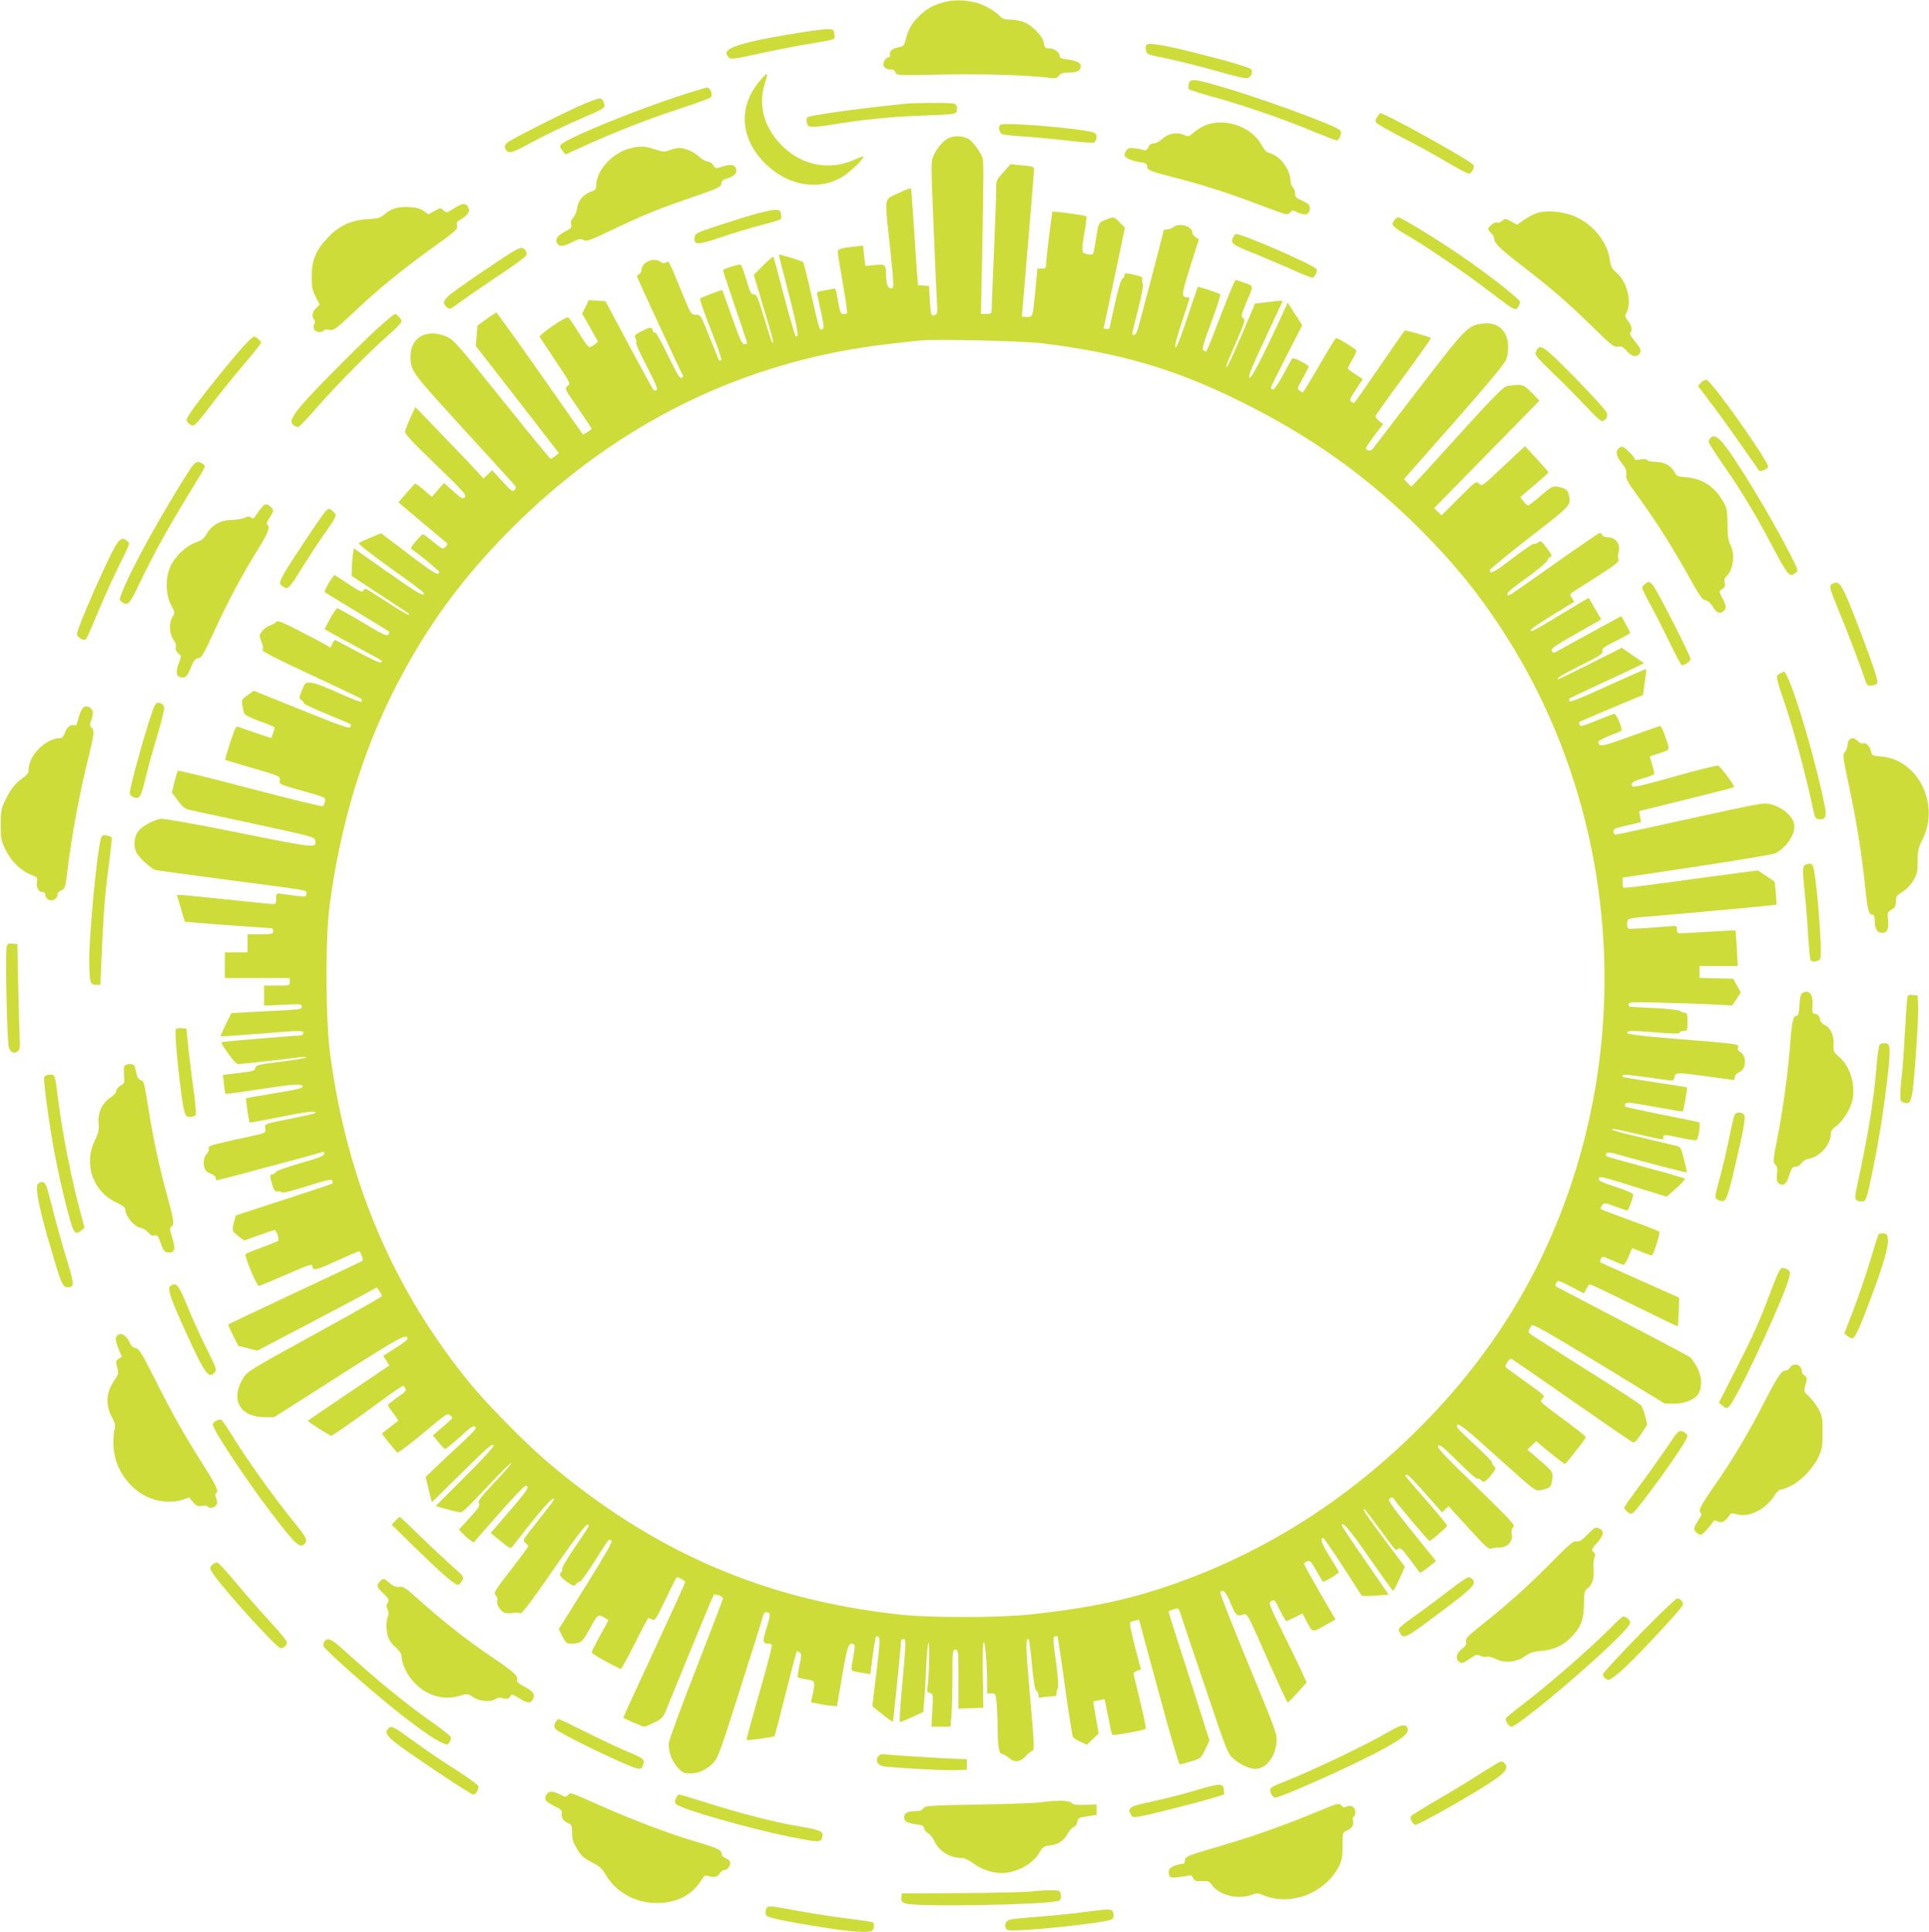 <?xml version="1.0" standalone="no"?>
<!DOCTYPE svg PUBLIC "-//W3C//DTD SVG 20010904//EN"
 "http://www.w3.org/TR/2001/REC-SVG-20010904/DTD/svg10.dtd">
<svg version="1.0" xmlns="http://www.w3.org/2000/svg"
 width="1278pt" height="1280pt" viewBox="0 0 1278 1280"
 preserveAspectRatio="xMidYMid meet">
<g transform="translate(0,1280) scale(0.1,-0.1)"
fill="#cddc39" stroke="none">
<path d="M6252 12785 c-71 -20 -106 -39 -159 -88 -49 -45 -76 -91 -93 -160
-11 -42 -14 -45 -51 -51 -38 -6 -61 -29 -52 -53 3 -7 -3 -13 -11 -13 -9 0 -21
-11 -28 -25 -14 -32 3 -55 42 -55 19 0 29 -6 33 -20 5 -20 11 -20 304 -14 270
6 586 -4 720 -22 34 -5 45 -2 59 15 14 16 30 21 69 21 53 0 75 12 75 42 0 23
-25 35 -88 44 -41 5 -52 10 -52 25 0 23 -37 49 -71 49 -23 0 -28 5 -34 36 -4
24 -22 52 -53 83 -51 50 -101 71 -173 71 -36 1 -50 6 -74 32 -16 17 -58 44
-93 60 -77 37 -188 46 -270 23z"/>
<path d="M5307 12585 c-283 -45 -438 -81 -477 -113 -19 -16 -21 -22 -11 -40
15 -29 27 -28 210 13 86 19 224 46 306 60 213 36 197 30 193 68 -3 29 -6 32
-38 34 -19 1 -102 -9 -183 -22z"/>
<path d="M7598 12504 c-14 -14 -8 -53 10 -62 9 -5 46 -15 82 -21 86 -16 275
-64 427 -107 68 -20 133 -34 144 -32 24 3 42 38 30 57 -9 14 -148 55 -396 117
-184 46 -284 62 -297 48z"/>
<path d="M5031 12261 c-146 -175 -126 -391 52 -557 146 -136 343 -167 494 -78
52 31 143 117 143 136 0 4 -25 -4 -55 -18 -159 -73 -333 -46 -465 73 -134 120
-183 284 -131 436 11 32 16 57 11 57 -4 0 -27 -22 -49 -49z"/>
<path d="M7876 12244 c-4 -15 -3 -31 1 -35 5 -5 74 -27 154 -49 191 -52 456
-143 653 -224 88 -36 164 -66 171 -66 19 0 38 50 24 66 -27 33 -561 227 -833
303 -138 39 -162 40 -170 5z"/>
<path d="M4490 12161 c-282 -93 -674 -252 -756 -306 -29 -19 -30 -26 -6 -55
l18 -23 140 63 c212 95 411 172 620 241 104 34 195 67 202 73 18 17 -1 66 -25
66 -10 -1 -97 -27 -193 -59z"/>
<path d="M3900 12124 c-106 -40 -523 -250 -543 -272 -15 -16 -16 -24 -7 -41
16 -31 42 -26 143 30 107 59 250 128 392 189 124 54 130 58 114 93 -15 33 -17
33 -99 1z"/>
<path d="M6000 12113 c-326 -33 -638 -77 -652 -91 -5 -5 -6 -21 -2 -36 5 -22
11 -26 44 -26 20 0 75 6 121 14 201 34 395 53 619 61 209 8 210 8 210 44 0 21
-6 30 -22 35 -24 6 -256 6 -318 -1z"/>
<path d="M9124 12025 c-13 -20 -14 -28 -4 -40 6 -8 89 -54 183 -103 95 -49
226 -121 292 -161 66 -39 127 -71 136 -71 18 0 41 42 31 57 -18 28 -584 343
-617 343 -2 0 -12 -11 -21 -25z"/>
<path d="M7999 11975 c-25 -8 -63 -30 -84 -48 -38 -33 -40 -34 -73 -20 -47 20
-104 8 -143 -28 -17 -16 -42 -29 -55 -29 -16 0 -28 -8 -36 -25 -8 -17 -17 -24
-27 -20 -8 3 -35 9 -60 12 -36 5 -46 3 -57 -12 -8 -11 -14 -25 -14 -32 0 -18
46 -39 103 -47 37 -6 47 -11 47 -26 0 -27 18 -34 176 -75 195 -50 372 -107
565 -181 92 -35 173 -64 182 -64 8 0 20 7 27 15 11 13 15 13 41 0 44 -23 78
-19 85 9 8 33 -1 45 -52 68 -37 16 -44 23 -44 47 0 16 -7 34 -15 41 -8 7 -15
27 -15 44 0 52 -44 128 -92 159 -23 15 -49 27 -58 27 -8 0 -26 20 -39 45 -64
120 -227 183 -362 140z"/>
<path d="M6627 11973 c-14 -13 -7 -52 11 -61 9 -5 71 -12 137 -16 66 -4 198
-16 293 -27 98 -12 177 -18 182 -13 20 23 21 53 0 64 -49 26 -603 74 -623 53z"/>
<path d="M6283 11884 c-35 -18 -73 -62 -99 -117 -16 -33 -16 -61 0 -438 9
-222 19 -450 22 -506 6 -90 5 -103 -10 -109 -9 -4 -20 -3 -24 0 -4 4 -9 49
-12 99 l-5 92 -36 3 -37 3 -6 72 c-3 40 -13 180 -21 312 -9 132 -17 246 -18
253 -1 9 -28 0 -84 -27 -99 -48 -93 -11 -58 -345 30 -290 30 -286 6 -286 -20
0 -31 34 -31 95 0 62 -5 66 -75 59 l-62 -6 -8 67 -7 68 -59 -7 c-86 -8 -109
-16 -109 -35 0 -9 15 -103 34 -208 18 -106 31 -195 28 -198 -3 -3 -13 -5 -23
-5 -20 0 -24 9 -40 103 -10 63 -13 68 -33 63 -11 -3 -40 -8 -64 -12 -33 -5
-41 -10 -38 -23 2 -9 14 -63 26 -120 19 -86 20 -105 9 -112 -19 -12 -22 -3
-74 231 -26 113 -50 208 -54 213 -10 10 -161 56 -161 49 0 -3 29 -120 66 -260
59 -230 71 -303 44 -276 -4 5 -39 124 -76 264 -36 140 -68 257 -71 259 -2 3
-32 -23 -66 -57 l-63 -63 66 -222 c61 -200 71 -241 55 -225 -3 2 -26 75 -52
161 -42 139 -50 157 -69 157 -18 0 -25 13 -49 96 -16 52 -32 97 -37 100 -10 6
-118 -27 -118 -37 0 -4 36 -113 80 -242 44 -128 80 -237 80 -240 0 -4 -8 -7
-19 -7 -15 0 -30 33 -81 178 -34 97 -63 178 -64 180 -4 3 -140 -48 -148 -56
-4 -4 28 -96 71 -205 44 -110 75 -200 69 -203 -5 -3 -11 -4 -13 -3 -2 2 -30
72 -63 154 -60 149 -60 150 -92 150 -31 0 -32 2 -89 140 -97 234 -88 217 -108
206 -13 -6 -24 -5 -38 5 -44 32 -125 -4 -125 -56 0 -11 -7 -23 -15 -26 -8 -4
-15 -10 -15 -15 0 -8 292 -637 306 -660 2 -4 -3 -9 -11 -13 -12 -4 -33 32 -90
150 -41 86 -79 153 -84 150 -5 -4 -12 3 -16 14 -8 26 -15 25 -76 -5 -44 -23
-48 -28 -39 -45 6 -11 8 -25 5 -30 -4 -6 28 -76 70 -157 54 -103 73 -149 66
-156 -7 -7 -14 -8 -21 -1 -5 5 -79 140 -164 299 l-155 290 -55 3 -56 3 -21
-45 -22 -44 53 -93 52 -93 -22 -18 c-12 -10 -28 -18 -35 -18 -8 0 -40 44 -72
97 -32 53 -63 98 -69 100 -19 6 -196 -116 -188 -130 4 -6 52 -79 106 -160 98
-146 99 -148 78 -165 -20 -17 -19 -18 70 -147 49 -71 89 -132 90 -135 0 -3
-13 -13 -29 -23 l-28 -17 -284 405 c-156 222 -287 404 -290 404 -4 1 -34 -19
-66 -43 l-60 -44 -5 -67 -6 -67 276 -355 275 -355 -24 -19 c-13 -10 -27 -19
-31 -19 -4 0 -149 177 -323 394 -291 363 -320 396 -365 415 -132 57 -240 -2
-240 -131 0 -95 4 -100 343 -472 177 -193 330 -362 341 -374 16 -19 17 -24 5
-38 -12 -15 -20 -9 -81 57 l-67 73 -29 -27 -29 -28 -38 43 c-22 24 -123 130
-226 237 l-187 194 -32 -69 c-17 -37 -33 -78 -36 -90 -4 -17 32 -57 203 -222
186 -180 206 -203 193 -216 -14 -14 -22 -10 -77 39 l-61 55 -41 -46 -40 -46
-52 45 c-29 26 -56 44 -60 42 -4 -3 -30 -32 -58 -64 l-51 -59 157 -133 c87
-73 161 -135 166 -139 4 -3 -1 -14 -12 -24 -18 -16 -21 -15 -79 33 -34 28 -65
51 -70 51 -5 0 -26 -21 -47 -46 -36 -43 -37 -46 -19 -59 62 -43 174 -137 174
-145 0 -29 -38 -7 -202 118 l-183 139 -70 -29 c-38 -16 -73 -32 -78 -37 -5 -5
91 -79 212 -166 122 -86 221 -161 221 -165 0 -26 -36 -5 -241 139 l-224 158
-7 -41 c-3 -23 -7 -64 -7 -92 l-1 -50 182 -120 c100 -65 186 -122 192 -126 6
-4 8 -9 5 -12 -3 -4 -67 34 -143 84 -75 49 -141 90 -145 90 -5 0 -11 -7 -15
-15 -4 -12 -26 -2 -98 46 l-92 60 -16 -21 c-23 -30 -54 -90 -49 -93 2 -2 99
-61 214 -131 116 -71 212 -129 213 -131 2 -2 0 -11 -5 -19 -8 -14 -34 -2 -168
79 -88 52 -165 95 -170 95 -6 0 -28 -31 -48 -69 l-37 -69 42 -24 c24 -14 108
-60 188 -103 169 -91 156 -83 144 -94 -5 -5 -68 23 -154 70 -80 43 -148 79
-151 79 -3 0 -11 -12 -18 -26 l-11 -25 -33 19 c-17 11 -96 52 -175 93 -113 58
-145 70 -152 59 -4 -7 -23 -18 -41 -24 -18 -6 -41 -23 -53 -39 -18 -24 -19
-31 -7 -60 14 -35 16 -45 10 -65 -3 -8 111 -66 321 -163 179 -83 329 -155 334
-159 4 -5 5 -13 2 -18 -4 -6 -65 17 -149 55 -84 39 -159 67 -183 69 -42 3 -42
3 -63 -49 -21 -49 -21 -52 -4 -65 10 -7 17 -17 16 -22 -1 -4 66 -36 150 -70
84 -34 155 -65 159 -68 4 -4 3 -13 -1 -20 -6 -11 -80 15 -323 114 l-316 127
-41 -29 c-39 -28 -41 -31 -35 -69 3 -22 10 -47 14 -55 5 -9 51 -31 104 -50 53
-18 96 -37 96 -40 0 -9 -21 -70 -24 -70 -3 0 -200 67 -218 75 -14 5 -22 -12
-53 -105 -20 -62 -35 -114 -33 -115 2 -1 85 -26 185 -55 181 -53 182 -54 177
-80 -6 -26 -5 -26 150 -70 154 -43 155 -44 149 -69 -3 -14 -9 -29 -12 -33 -4
-4 -220 49 -481 117 -260 69 -477 122 -481 118 -4 -4 -14 -39 -24 -76 l-16
-68 40 -54 c36 -48 46 -55 93 -65 29 -6 224 -48 433 -93 356 -77 380 -83 383
-104 8 -54 15 -55 -503 49 -288 58 -502 96 -520 93 -55 -10 -133 -55 -154 -89
-24 -39 -27 -95 -7 -135 19 -36 99 -109 128 -116 13 -3 228 -32 478 -65 565
-74 520 -66 520 -92 0 -19 -4 -20 -62 -14 -35 4 -80 10 -100 13 -38 6 -38 6
-38 -31 0 -31 -3 -36 -22 -36 -13 0 -149 14 -303 30 -154 16 -292 30 -307 30
l-26 0 26 -87 c14 -49 26 -89 27 -90 0 -2 554 -43 576 -43 5 0 9 -9 9 -20 0
-18 -7 -20 -85 -20 l-85 0 0 -60 0 -60 -75 0 -75 0 0 -85 0 -85 215 0 215 0 0
-25 c0 -25 -1 -25 -85 -25 l-85 0 0 -67 0 -66 125 6 c117 6 125 5 125 -12 0
-17 -12 -19 -122 -25 -68 -4 -173 -9 -234 -12 l-111 -7 -37 -74 c-20 -42 -35
-77 -34 -79 2 -2 112 6 243 16 294 24 305 24 305 5 0 -8 -8 -15 -18 -15 -20 0
-484 -38 -515 -43 -16 -2 -10 -14 33 -74 33 -48 57 -73 70 -73 19 0 328 34
410 46 25 3 41 2 37 -3 -5 -4 -81 -17 -170 -28 -148 -18 -162 -22 -165 -41 -3
-18 -14 -22 -109 -33 l-106 -13 7 -61 c3 -33 8 -62 10 -64 2 -2 98 10 212 28
242 37 299 41 299 20 0 -11 -45 -22 -185 -44 -102 -17 -187 -32 -189 -34 -5
-3 18 -155 24 -161 1 -1 94 16 205 38 175 36 247 43 228 25 -2 -3 -72 -19
-154 -35 -192 -39 -181 -35 -176 -68 4 -28 4 -28 -100 -51 -282 -62 -280 -62
-275 -82 3 -10 -3 -25 -14 -35 -21 -19 -26 -73 -9 -104 5 -10 23 -23 40 -28
16 -6 30 -18 30 -26 0 -9 3 -16 8 -16 4 0 81 20 172 44 91 25 240 65 332 89
92 25 176 48 188 52 17 6 21 3 18 -11 -2 -13 -39 -27 -158 -61 -88 -25 -158
-50 -163 -58 -4 -8 -15 -15 -22 -15 -18 0 -18 -12 -1 -70 11 -38 17 -45 37
-44 13 1 26 -2 29 -7 3 -5 77 14 164 42 126 40 161 48 167 37 4 -7 5 -16 1
-19 -4 -4 -150 -53 -324 -109 l-316 -103 -11 -43 c-15 -60 -15 -59 27 -93 l39
-30 97 34 c53 19 101 35 105 35 13 0 33 -62 24 -71 -5 -4 -53 -24 -108 -44
-55 -20 -103 -40 -108 -44 -10 -10 73 -211 88 -211 6 0 82 32 170 70 155 68
185 78 185 63 1 -35 21 -31 159 32 79 36 146 65 150 65 4 0 12 -14 18 -30 10
-25 9 -32 -5 -39 -9 -5 -210 -100 -447 -211 -236 -111 -431 -203 -433 -205 -2
-2 13 -34 32 -73 l35 -69 63 -16 63 -16 345 181 c190 100 368 194 396 210 l51
28 17 -24 c9 -14 16 -29 16 -34 0 -4 -200 -118 -443 -251 -403 -221 -446 -247
-471 -284 -94 -146 -31 -266 140 -267 l60 0 430 274 c413 263 454 285 454 244
0 -5 -36 -32 -80 -60 l-80 -51 20 -32 20 -32 -270 -182 c-149 -100 -270 -183
-270 -185 0 -6 145 -99 155 -99 6 0 109 71 230 159 265 192 245 180 256 163
14 -23 12 -26 -51 -70 -33 -23 -60 -45 -60 -49 0 -4 16 -28 36 -54 20 -26 34
-48 32 -50 -1 -1 -25 -19 -53 -41 -27 -21 -52 -40 -54 -42 -3 -2 39 -55 100
-127 4 -5 81 52 171 127 155 130 163 136 181 119 21 -19 28 -9 -77 -100 l-38
-33 37 -44 c20 -25 40 -45 45 -45 5 0 49 36 97 79 70 65 90 78 101 68 12 -9
-5 -29 -94 -112 -60 -55 -137 -127 -171 -160 l-63 -60 11 -45 c5 -25 15 -63
20 -84 l11 -39 166 164 c212 209 228 223 242 214 8 -5 -57 -77 -185 -205
l-198 -198 54 -16 c30 -9 70 -19 89 -22 39 -6 13 -29 263 234 49 51 91 91 94
88 3 -3 -46 -60 -110 -127 -96 -103 -113 -125 -104 -140 9 -14 -2 -30 -61 -95
l-71 -78 22 -24 c12 -13 34 -32 48 -43 l27 -19 167 191 c92 104 172 188 178
186 29 -9 24 -18 -184 -258 l-48 -56 65 -53 c66 -54 66 -54 83 -32 188 244
273 340 271 305 -1 -5 -48 -66 -105 -138 -102 -127 -104 -130 -85 -147 11 -9
20 -19 20 -23 0 -4 -52 -74 -116 -157 -108 -140 -115 -151 -100 -167 9 -10 14
-25 11 -34 -10 -24 22 -76 51 -83 13 -4 39 -4 56 0 17 3 36 2 43 -4 9 -8 66
67 221 290 185 266 234 326 234 290 0 -6 -41 -69 -91 -141 -50 -72 -88 -137
-85 -145 3 -7 1 -16 -4 -19 -21 -13 -8 -35 37 -66 42 -29 47 -30 58 -16 7 10
18 17 26 17 8 1 52 62 99 136 46 75 88 138 93 141 5 3 13 1 19 -5 7 -7 -46
-100 -170 -298 l-180 -288 24 -48 c22 -42 28 -48 57 -48 62 0 76 10 116 84 63
113 62 111 99 92 18 -9 32 -19 32 -21 0 -3 -25 -49 -55 -103 -30 -54 -55 -104
-55 -110 0 -9 110 -72 192 -110 4 -2 46 73 93 167 47 94 88 171 91 171 3 0 14
-5 25 -11 18 -9 25 2 89 135 38 81 71 146 74 146 13 0 56 -24 56 -31 0 -5 -92
-208 -205 -451 -113 -243 -205 -444 -205 -447 0 -7 124 -61 139 -61 6 0 35 12
65 27 46 22 58 34 75 72 10 25 85 208 166 406 81 198 150 364 154 368 10 10
61 -9 61 -23 0 -6 -81 -218 -180 -471 -99 -253 -180 -474 -180 -490 0 -61 23
-121 60 -160 33 -35 42 -39 84 -39 55 0 108 25 154 72 28 30 49 86 176 489 80
249 148 466 151 482 7 27 20 33 41 19 8 -5 3 -34 -17 -97 -29 -92 -27 -104 13
-105 9 0 19 -4 22 -9 3 -5 -34 -148 -83 -317 -49 -170 -87 -311 -86 -312 6 -6
179 18 186 25 3 5 37 133 75 286 38 152 71 277 74 277 3 0 11 -4 19 -9 12 -8
12 -19 -2 -82 -8 -40 -14 -77 -11 -81 2 -4 24 -10 48 -13 67 -10 68 -12 53
-88 l-14 -66 51 -10 c28 -6 67 -12 86 -13 l35 -3 35 204 c35 200 42 220 74
208 11 -4 11 -18 0 -79 -7 -40 -13 -78 -13 -85 -1 -13 15 -19 80 -28 l45 -7
16 122 c9 67 19 124 22 128 4 3 12 0 18 -6 9 -9 5 -64 -15 -229 -15 -120 -27
-221 -27 -225 0 -8 132 -110 136 -105 3 3 54 513 54 537 0 5 7 10 15 10 19 0
19 -9 -8 -307 -13 -134 -19 -243 -14 -243 5 0 41 15 81 34 l73 33 6 74 c4 41
10 143 13 227 4 84 11 155 16 158 9 6 2 -255 -8 -304 -4 -18 0 -25 17 -29 21
-6 22 -9 16 -115 l-6 -108 63 0 63 0 7 77 c3 42 6 156 6 255 0 171 1 178 20
178 19 0 20 -7 20 -195 l0 -196 83 3 82 3 -4 218 c-2 137 0 217 6 217 11 0 23
-145 23 -267 l0 -73 29 0 c28 0 28 -1 35 -77 3 -42 6 -115 6 -162 0 -112 9
-161 27 -161 8 0 28 -11 45 -25 41 -35 74 -32 113 9 17 19 38 35 46 37 13 3
10 55 -17 364 -29 327 -31 395 -8 373 3 -4 13 -80 21 -170 11 -113 20 -165 29
-171 8 -4 14 -17 14 -29 0 -16 4 -19 23 -14 12 3 39 6 60 6 32 0 37 3 37 23 0
13 4 27 9 33 5 5 0 76 -13 173 -19 135 -20 164 -9 168 8 3 16 3 19 1 2 -3 25
-151 49 -329 25 -178 49 -330 53 -337 4 -7 26 -22 50 -32 l43 -20 39 38 39 37
-19 105 c-10 58 -17 106 -16 107 0 0 17 4 37 8 l37 7 10 -49 c6 -26 16 -77 23
-113 6 -36 15 -69 19 -74 7 -7 202 28 221 40 3 2 -13 83 -37 181 -24 98 -44
181 -44 186 0 4 11 12 24 17 l25 9 -40 152 c-22 84 -36 155 -32 159 4 4 20 10
34 13 l25 6 130 -479 c75 -278 134 -480 140 -480 7 0 41 9 76 20 63 19 65 21
93 79 l28 60 -82 258 c-45 142 -107 334 -137 427 -30 93 -53 170 -52 171 2 1
17 7 34 13 31 10 32 10 47 -36 8 -26 81 -243 162 -482 138 -410 148 -437 183
-469 45 -41 107 -70 148 -71 70 0 131 74 141 174 6 54 1 66 -186 520 -106 256
-190 470 -186 476 16 25 36 4 68 -72 36 -86 40 -89 92 -74 18 6 33 -24 149
-289 72 -162 133 -295 137 -295 4 0 34 30 67 67 l59 66 -42 91 c-23 50 -74
154 -112 231 -95 193 -100 205 -82 216 22 14 23 13 59 -61 19 -38 38 -70 42
-70 5 0 31 11 58 25 l49 25 32 -61 c36 -67 30 -67 126 -13 l61 34 -104 179
c-57 99 -104 184 -104 189 0 12 29 24 41 17 5 -3 25 -35 45 -70 19 -36 38 -65
41 -65 12 0 103 56 103 63 0 4 -27 51 -61 104 -53 85 -66 123 -42 123 6 0 138
-198 253 -380 3 -5 45 -6 93 -2 l87 7 -155 225 c-85 123 -155 228 -155 232 0
35 50 -23 181 -212 84 -121 156 -220 159 -220 3 0 22 36 42 80 l36 79 -140
187 c-77 102 -137 188 -134 192 3 3 8 3 9 1 2 -2 46 -60 97 -129 115 -155 106
-146 124 -131 12 10 25 -2 77 -71 34 -46 64 -85 65 -87 4 -4 36 17 78 52 l30
24 -162 201 c-140 175 -159 202 -145 213 12 11 17 11 27 -2 52 -69 230 -279
237 -279 9 0 112 89 117 101 2 4 -59 78 -135 164 -76 86 -139 160 -141 166 -2
5 2 9 10 8 7 0 62 -56 122 -125 l109 -124 22 20 22 21 132 -145 c107 -118 136
-144 149 -137 10 5 35 9 56 8 52 -1 91 40 82 88 -5 23 -2 36 10 46 15 12 -11
41 -247 271 -215 208 -262 259 -251 269 10 11 35 -9 132 -106 66 -65 122 -116
126 -112 4 4 16 0 26 -10 17 -15 19 -15 39 3 12 10 30 32 41 47 19 26 19 29 4
46 -9 10 -14 20 -11 23 3 3 -50 57 -118 119 -104 96 -123 116 -112 128 11 12
54 -23 265 -213 241 -217 253 -227 283 -220 68 14 74 20 80 71 7 53 8 51 -111
153 l-53 45 29 28 29 28 92 -76 c51 -41 96 -75 99 -75 7 1 135 164 139 178 1
4 -67 58 -153 121 -149 110 -154 114 -138 132 21 23 29 15 -116 119 -63 45
-119 86 -123 90 -12 10 23 62 37 57 6 -3 187 -127 401 -277 215 -150 397 -275
405 -277 10 -2 29 19 54 57 l39 61 -13 56 c-8 30 -21 63 -29 73 -9 10 -164
111 -346 225 -181 115 -347 219 -367 233 -38 25 -39 27 -10 71 7 10 109 -47
446 -253 l436 -266 62 0 c75 0 142 29 163 71 25 47 19 117 -14 174 -16 28 -35
56 -43 62 -7 6 -204 111 -438 233 -234 122 -433 227 -443 232 -14 7 -15 13 -7
28 10 19 14 18 93 -22 45 -24 85 -44 88 -46 4 -1 12 11 19 28 7 16 18 30 24
30 6 0 139 -63 295 -140 156 -77 285 -139 287 -138 1 2 4 45 6 96 l3 94 -260
116 c-143 64 -262 117 -264 119 -2 1 0 12 5 22 9 19 11 19 74 -9 36 -16 70
-30 76 -30 7 0 22 25 34 55 12 30 23 55 24 55 2 0 31 -11 65 -26 35 -14 64
-24 66 -22 15 20 56 151 49 157 -5 5 -92 39 -194 76 -102 37 -188 70 -193 74
-4 4 -1 15 7 26 13 18 16 17 85 -8 40 -15 76 -27 81 -27 8 0 40 83 40 106 0 8
-49 29 -115 50 -89 29 -115 41 -113 53 5 21 7 20 247 -55 l203 -63 64 57 c35
31 60 59 56 63 -4 4 -117 37 -252 73 -293 80 -270 73 -270 85 0 19 18 20 81 1
148 -42 451 -121 454 -118 2 2 -6 41 -18 86 -20 80 -22 83 -57 92 -19 5 -116
28 -215 51 -169 39 -233 58 -195 59 8 0 82 -16 164 -35 172 -40 166 -40 166
-20 0 19 8 19 120 -5 51 -12 96 -17 100 -13 15 16 28 114 16 118 -6 2 -117 25
-246 50 -129 26 -238 50 -242 53 -4 4 -4 13 1 20 6 11 44 6 192 -21 101 -19
186 -33 188 -31 5 4 32 157 28 160 -1 1 -96 16 -212 33 -115 18 -211 34 -214
36 -2 3 -1 8 3 12 6 6 76 -2 297 -34 33 -5 37 -3 43 21 8 32 9 32 228 3 l167
-23 5 22 c4 13 15 26 27 29 49 16 54 111 7 136 -12 7 -17 17 -13 28 7 25 8 24
-397 57 -258 21 -338 31 -338 41 0 16 24 16 204 2 105 -9 141 -9 144 0 2 6 15
11 28 11 23 0 24 3 24 60 0 51 -3 60 -18 60 -10 0 -23 5 -29 11 -7 7 -76 15
-170 20 -87 4 -161 8 -165 9 -5 0 -8 7 -8 16 0 16 21 16 243 10 133 -3 287 -9
342 -12 l101 -6 29 43 28 44 -25 45 -25 45 -112 3 -111 3 0 39 0 40 127 0 126
0 -6 116 c-4 64 -8 118 -9 119 -2 2 -86 -3 -188 -9 -102 -7 -188 -11 -192 -9
-5 2 -8 15 -8 27 0 21 -3 23 -47 19 -154 -13 -269 -19 -275 -16 -5 2 -8 17 -8
33 0 33 5 36 110 45 361 30 876 78 879 81 2 2 0 37 -4 78 l-7 74 -56 38 -56
37 -281 -37 c-154 -21 -353 -48 -443 -60 -90 -12 -165 -20 -167 -17 -3 2 -5
18 -5 35 l0 31 493 74 c270 41 505 80 520 88 75 38 138 137 123 196 -15 60
-94 120 -173 132 -37 6 -74 -1 -818 -165 -99 -22 -186 -40 -192 -40 -7 0 -13
9 -13 20 0 20 7 23 129 50 l53 13 -6 36 -6 37 312 77 c171 42 314 79 316 82 7
7 -88 136 -105 142 -9 3 -137 -29 -286 -71 -176 -50 -273 -74 -280 -67 -20 20
3 37 72 55 39 10 71 24 71 31 0 6 -7 34 -15 61 -8 27 -15 50 -15 51 0 1 29 11
65 23 74 24 71 15 33 123 -11 31 -24 57 -28 57 -5 0 -95 -31 -201 -70 -191
-69 -208 -72 -209 -34 0 6 33 23 73 39 39 15 75 30 79 34 10 10 -32 111 -47
111 -7 0 -60 -20 -118 -44 -89 -37 -107 -42 -112 -29 -3 9 -4 18 -2 20 3 2 98
43 213 91 l209 87 12 85 c7 46 11 86 9 87 -2 2 -115 -48 -252 -110 -165 -76
-251 -111 -256 -103 -4 6 -4 14 0 18 4 3 99 49 212 101 113 51 222 103 243
114 l39 19 -74 51 -73 51 -207 -104 c-114 -57 -211 -104 -214 -104 -23 0 34
35 156 95 122 61 140 73 136 90 -5 18 9 28 89 68 52 26 95 50 95 54 0 5 -14
31 -30 60 l-29 51 -183 -100 c-101 -55 -202 -110 -225 -124 -39 -22 -43 -23
-52 -7 -8 15 14 31 159 113 l169 96 -41 69 c-22 39 -41 71 -42 73 -2 1 -81
-46 -177 -104 -96 -59 -182 -109 -191 -112 -46 -12 -6 20 127 102 l145 89 -16
25 c-9 14 -12 27 -7 31 5 3 80 51 166 106 116 74 156 104 151 115 -7 17 -7 22
2 65 8 44 -26 85 -72 85 -22 0 -37 6 -40 15 -4 8 -10 15 -14 15 -5 0 -138 -91
-297 -203 -339 -239 -310 -220 -316 -203 -4 9 39 45 125 106 74 53 133 103
139 116 4 13 13 24 19 24 17 0 11 16 -26 64 -32 42 -38 46 -52 33 -10 -8 -22
-12 -29 -10 -7 2 -71 -41 -143 -97 -121 -93 -151 -108 -149 -77 0 7 119 104
264 217 277 215 273 210 259 279 -7 35 -22 46 -74 56 -32 6 -41 1 -112 -59
-42 -36 -80 -66 -85 -65 -4 0 -18 13 -30 28 l-21 27 93 80 c52 43 94 81 94 84
0 3 -35 43 -78 90 l-78 84 -142 -133 c-139 -132 -142 -134 -162 -116 -20 19
-21 17 -134 -95 l-114 -114 -25 23 -25 24 349 356 349 356 -51 53 c-49 48 -56
52 -98 51 -25 -1 -57 -4 -71 -8 -18 -4 -113 -101 -294 -301 -147 -162 -282
-311 -301 -330 l-34 -35 -24 25 -25 25 335 380 c233 265 337 391 344 415 40
142 -25 248 -145 237 -109 -11 -113 -14 -435 -433 -162 -211 -300 -391 -306
-399 -12 -16 -44 -11 -44 6 0 5 25 43 56 84 l57 75 -27 21 c-15 12 -25 27 -23
33 3 7 86 124 186 260 100 136 181 251 181 256 0 6 -153 50 -173 50 -2 0 -77
-108 -167 -240 -90 -132 -166 -240 -169 -240 -3 0 -12 4 -20 9 -12 8 -6 22 32
80 l46 69 -49 32 c-28 18 -50 36 -50 41 0 5 14 31 31 59 17 27 28 54 24 59 -7
12 -119 81 -132 81 -5 0 -55 -81 -112 -180 -57 -99 -107 -180 -110 -180 -4 0
-14 6 -23 13 -15 11 -12 19 23 80 21 38 39 73 39 78 0 5 -23 21 -52 35 -43 22
-54 24 -61 13 -4 -8 -31 -56 -58 -106 -28 -52 -56 -93 -64 -93 -8 0 -15 5 -15
11 0 6 47 101 104 212 l104 202 -49 75 -48 75 -34 -75 c-131 -285 -208 -433
-219 -422 -9 9 16 71 102 254 62 134 115 246 117 251 3 4 -13 5 -34 3 -21 -3
-63 -8 -93 -11 l-55 -6 -89 -210 c-49 -115 -93 -209 -98 -209 -9 0 -8 1 72
188 48 111 51 124 36 135 -15 11 -13 19 17 92 54 128 55 118 -5 140 -29 11
-57 20 -61 20 -7 0 -62 -135 -160 -392 -18 -46 -34 -83 -37 -83 -3 0 -11 4
-18 9 -10 6 2 48 53 185 37 98 63 181 59 186 -11 9 -144 53 -148 49 -2 -2 -34
-96 -71 -207 -45 -136 -71 -200 -77 -194 -7 7 7 61 41 164 28 84 51 156 51
161 0 4 -6 7 -12 7 -43 1 -42 14 17 201 l58 183 -21 14 c-12 8 -22 21 -22 28
0 45 -84 71 -126 39 -10 -8 -29 -15 -41 -15 -13 0 -23 -3 -23 -6 0 -7 -155
-597 -172 -656 -6 -21 -17 -38 -25 -38 -17 0 -18 -7 27 169 22 85 36 159 32
165 -3 6 -5 20 -4 32 3 17 -5 22 -48 32 -65 15 -70 15 -70 -3 0 -7 -6 -18 -14
-22 -9 -5 -29 -70 -50 -167 -20 -88 -36 -161 -36 -163 0 -2 -9 -3 -21 -3 -13
0 -19 5 -16 13 2 6 35 157 72 335 l68 323 -34 35 c-38 39 -40 40 -96 17 -46
-19 -45 -18 -64 -138 -6 -44 -15 -83 -18 -88 -4 -4 -22 -4 -39 -1 -38 8 -39
15 -16 151 9 52 14 97 11 100 -8 7 -218 35 -224 30 -4 -5 -43 -317 -43 -354 0
-18 -6 -23 -28 -23 l-29 0 -12 -127 c-19 -199 -17 -193 -57 -193 -19 0 -34 1
-34 3 0 1 18 214 40 472 22 259 40 482 40 496 0 25 -2 26 -77 33 l-78 8 -47
-53 c-47 -52 -48 -54 -48 -118 0 -36 -7 -223 -15 -416 -8 -192 -15 -362 -15
-377 0 -25 -3 -28 -36 -28 l-35 0 8 388 c4 213 8 446 8 517 0 130 0 131 -33
180 -17 28 -44 58 -58 69 -36 26 -101 31 -141 10z m617 -1358 c518 -64 874
-167 1307 -380 472 -232 849 -500 1204 -855 211 -212 361 -393 516 -626 820
-1229 931 -2845 289 -4189 -190 -398 -453 -771 -780 -1104 -473 -482 -1018
-836 -1626 -1055 -307 -111 -575 -169 -980 -213 -214 -23 -668 -24 -878 0
-896 98 -1635 421 -2332 1016 -139 119 -385 368 -498 505 -512 622 -820 1341
-934 2185 -31 225 -33 767 -5 985 70 532 212 1008 431 1440 207 407 446 735
776 1065 635 635 1392 1035 2242 1184 121 21 250 38 463 60 103 10 677 -3 805
-18z"/>
<path d="M4170 11816 c-115 -31 -219 -146 -220 -243 0 -27 -5 -33 -33 -42 -50
-17 -88 -61 -94 -111 -3 -24 -15 -52 -25 -62 -14 -14 -18 -27 -14 -44 5 -20 0
-27 -31 -43 -57 -28 -77 -55 -63 -80 14 -28 40 -26 102 5 43 22 54 24 74 14
20 -11 40 -4 181 63 229 109 303 139 577 233 139 48 156 57 156 84 0 11 13 21
39 28 44 14 64 33 59 58 -6 32 -33 39 -87 22 -50 -16 -50 -16 -66 8 -8 13 -25
24 -37 24 -11 0 -38 15 -59 34 -36 33 -92 56 -134 56 -11 -1 -38 -7 -59 -15
-36 -13 -46 -12 -98 6 -65 22 -103 23 -168 5z"/>
<path d="M3007 11419 c-47 -31 -48 -31 -68 -13 -20 18 -22 18 -61 -4 l-40 -22
-31 22 c-22 16 -50 24 -93 26 -73 5 -124 -10 -167 -48 -28 -24 -42 -28 -114
-32 -106 -6 -188 -44 -262 -123 -78 -82 -106 -150 -106 -255 0 -73 4 -93 27
-137 l26 -51 -24 -23 c-25 -24 -31 -58 -13 -76 7 -7 8 -17 1 -30 -14 -26 3
-53 33 -53 13 0 27 5 30 11 4 6 19 7 35 4 32 -7 39 -2 213 162 118 111 289
249 452 367 189 136 187 135 182 163 -3 18 2 27 22 37 14 8 35 23 45 35 16 18
17 25 8 46 -15 33 -37 31 -95 -6z"/>
<path d="M4980 11375 c-63 -18 -173 -53 -245 -77 -119 -39 -130 -45 -133 -69
-6 -53 15 -54 165 -4 76 26 196 62 267 81 71 18 133 37 138 42 5 5 6 21 2 36
-5 22 -11 26 -43 26 -20 -1 -88 -16 -151 -35z"/>
<path d="M10175 11386 c-21 -8 -58 -29 -82 -45 l-42 -30 -40 22 c-38 21 -40
21 -59 4 -10 -10 -26 -15 -35 -11 -15 5 -57 -27 -57 -44 0 -5 9 -17 20 -27 11
-10 20 -28 20 -40 0 -26 44 -69 190 -181 193 -149 289 -232 448 -387 139 -136
155 -149 181 -144 23 5 33 0 59 -29 31 -35 59 -43 80 -22 20 20 14 40 -28 89
-23 27 -36 50 -30 54 17 11 11 49 -14 79 -21 27 -22 32 -10 55 38 72 3 207
-69 267 -28 24 -35 39 -41 79 -15 117 -105 232 -223 287 -81 38 -201 48 -268
24z"/>
<path d="M9236 11338 c-14 -20 -14 -24 1 -40 9 -10 44 -33 77 -52 109 -61 388
-250 534 -362 191 -145 189 -144 208 -120 8 11 14 27 14 36 0 18 -217 188
-403 314 -154 106 -384 246 -403 246 -7 0 -20 -10 -28 -22z"/>
<path d="M8168 11225 c-16 -36 -2 -47 120 -96 59 -23 171 -71 249 -105 77 -35
148 -64 155 -64 17 0 39 42 30 57 -18 28 -489 233 -534 233 -5 0 -13 -11 -20
-25z"/>
<path d="M3405 11137 c-74 -43 -400 -265 -432 -296 -38 -35 -41 -51 -13 -76
19 -17 22 -16 97 40 43 31 156 109 251 172 96 64 176 122 179 131 7 18 -9 46
-28 50 -8 1 -32 -8 -54 -21z"/>
<path d="M2541 10660 c-99 -85 -454 -440 -534 -534 -76 -89 -90 -122 -62 -143
11 -7 24 -13 30 -13 6 0 64 60 127 133 136 155 364 385 478 483 44 38 80 76
80 85 0 15 -30 49 -43 49 -4 0 -38 -27 -76 -60z"/>
<path d="M1619 10512 c-77 -83 -296 -355 -347 -431 -41 -60 -42 -65 -26 -82 9
-11 25 -19 34 -19 10 0 56 52 112 128 53 70 150 191 217 270 67 78 121 146
121 151 0 11 -34 41 -47 41 -6 0 -35 -26 -64 -58z"/>
<path d="M10178 10474 c-12 -25 -8 -31 113 -148 69 -66 166 -165 216 -218 50
-54 97 -98 105 -98 24 0 41 27 34 54 -3 13 -97 117 -208 230 -214 218 -236
233 -260 180z"/>
<path d="M11271 10266 l-22 -23 94 -124 c52 -68 142 -194 201 -279 59 -85 109
-157 111 -159 9 -8 53 10 59 25 10 27 -366 561 -407 577 -8 3 -25 -5 -36 -17z"/>
<path d="M11332 9898 c-7 -7 -12 -18 -12 -26 0 -7 42 -73 92 -145 106 -150
215 -328 308 -505 127 -240 134 -249 175 -218 20 15 19 17 -32 118 -132 261
-378 665 -456 751 -36 39 -55 45 -75 25z"/>
<path d="M10722 9828 c-20 -20 -13 -51 22 -96 28 -34 34 -49 30 -75 -5 -28 7
-49 96 -171 110 -153 211 -312 329 -524 63 -113 81 -138 101 -140 17 -2 32
-16 48 -42 24 -43 50 -51 76 -25 16 17 13 34 -20 96 -15 30 -15 32 6 46 17 12
21 22 16 43 -3 19 0 33 10 41 47 39 62 146 28 209 -14 27 -18 58 -19 135 0 84
-4 107 -23 142 -55 104 -140 162 -250 171 -57 4 -64 7 -78 34 -22 42 -70 68
-126 68 -26 0 -50 5 -54 11 -4 7 -21 9 -45 5 -22 -3 -39 -3 -39 2 0 15 -67 82
-82 82 -8 0 -19 -5 -26 -12z"/>
<path d="M1254 9683 c-180 -281 -383 -647 -445 -806 -19 -49 -20 -52 -3 -64
41 -30 52 -18 118 121 100 210 204 396 392 700 46 75 48 79 29 92 -34 25 -53
16 -91 -43z"/>
<path d="M1734 9438 c-11 -13 -28 -36 -38 -51 -14 -23 -20 -26 -32 -16 -11 9
-20 9 -42 -1 -15 -8 -54 -14 -88 -15 -73 -1 -131 -33 -165 -93 -17 -30 -34
-43 -72 -56 -65 -23 -139 -93 -168 -159 -34 -77 -33 -183 4 -255 26 -50 27
-53 10 -78 -25 -39 -22 -113 6 -152 14 -20 20 -39 16 -51 -4 -13 2 -26 16 -39
21 -20 21 -22 4 -65 -23 -60 -17 -91 16 -95 31 -4 41 8 67 73 13 34 26 51 40
53 29 5 32 9 120 198 88 191 182 366 284 529 65 104 80 146 58 160 -6 4 0 21
15 43 30 44 31 54 7 75 -25 22 -35 21 -58 -5z"/>
<path d="M2153 9408 c-11 -13 -65 -90 -120 -173 -132 -199 -160 -245 -172
-277 -9 -25 -7 -30 14 -44 33 -22 38 -17 126 124 40 64 102 160 139 212 94
134 95 135 68 160 -27 25 -30 25 -55 -2z"/>
<path d="M762 9178 c-65 -114 -252 -543 -252 -578 0 -23 45 -49 60 -34 5 5 39
81 75 169 37 88 94 216 128 285 93 189 89 177 71 194 -28 29 -51 19 -82 -36z"/>
<path d="M10902 8934 c-12 -8 -22 -22 -22 -29 0 -8 26 -61 57 -117 31 -57 87
-167 125 -245 37 -78 73 -145 78 -148 14 -9 60 21 60 39 0 23 -228 469 -252
493 -22 21 -25 22 -46 7z"/>
<path d="M12130 8925 c-10 -12 -1 -43 53 -173 60 -145 154 -393 172 -452 4
-14 11 -30 16 -36 12 -14 59 -6 66 12 6 17 -21 99 -113 343 -101 265 -129 321
-158 321 -13 0 -29 -7 -36 -15z"/>
<path d="M11792 8337 c-30 -14 -29 -18 42 -227 50 -146 140 -486 178 -670 12
-58 16 -65 39 -68 42 -5 52 18 39 85 -68 343 -240 905 -273 892 -1 0 -13 -5
-25 -12z"/>
<path d="M1026 8127 c-26 -41 -166 -531 -166 -582 0 -9 11 -21 25 -27 38 -17
50 1 79 127 15 61 49 186 77 278 28 93 49 178 47 189 -2 12 -13 25 -25 29 -18
7 -26 4 -37 -14z"/>
<path d="M534 8084 c-8 -19 -17 -49 -21 -65 -4 -21 -10 -28 -20 -25 -24 9 -51
-12 -63 -49 -7 -22 -18 -35 -29 -35 -96 0 -211 -113 -211 -208 0 -23 -9 -35
-40 -57 -49 -34 -83 -78 -118 -153 -24 -50 -27 -69 -27 -157 0 -93 2 -105 33
-167 38 -77 101 -138 168 -164 41 -16 44 -19 39 -45 -8 -35 10 -69 35 -69 13
0 20 -7 20 -20 0 -10 9 -24 20 -30 26 -14 60 3 60 31 0 11 10 23 24 29 27 10
31 22 46 155 25 210 78 496 136 727 38 152 41 180 20 198 -10 8 -12 19 -7 33
20 53 21 76 5 91 -27 27 -54 20 -70 -20z"/>
<path d="M12252 7898 c-7 -7 -12 -23 -12 -37 0 -13 -8 -33 -17 -43 -16 -18
-14 -30 25 -216 52 -244 86 -458 108 -667 17 -165 24 -195 49 -195 10 0 15
-11 15 -34 0 -59 15 -86 50 -86 35 0 45 26 38 94 -5 38 -2 44 23 59 24 13 29
23 29 54 1 34 5 41 44 64 27 17 55 46 72 75 25 43 29 59 29 129 0 70 4 88 33
146 116 232 -32 527 -274 547 -58 4 -62 6 -68 32 -6 35 -34 63 -54 55 -8 -3
-23 3 -34 15 -21 23 -39 25 -56 8z"/>
<path d="M672 7253 c-25 -46 -83 -647 -81 -828 2 -131 7 -150 44 -150 l30 0
12 270 c11 248 21 360 55 612 6 51 10 94 7 97 -2 2 -16 7 -31 11 -20 5 -29 2
-36 -12z"/>
<path d="M11968 7073 c-26 -7 -28 -24 -13 -170 8 -76 19 -209 24 -295 5 -87
13 -162 16 -168 10 -17 54 -11 64 8 18 34 -27 590 -50 618 -6 8 -14 13 -18 13
-3 -1 -13 -3 -23 -6z"/>
<path d="M44 6524 c-10 -40 3 -635 15 -666 12 -32 34 -41 57 -24 14 11 17 25
15 67 -2 30 -6 187 -10 349 l-6 295 -32 3 c-28 3 -33 0 -39 -24z"/>
<path d="M11940 6220 c-10 -6 -16 -32 -18 -79 -3 -51 -8 -71 -18 -71 -24 0
-32 -33 -44 -190 -13 -181 -50 -449 -85 -623 -29 -142 -30 -160 -11 -177 11
-8 13 -24 9 -59 -4 -35 -1 -50 10 -60 30 -24 51 -9 71 52 15 48 22 57 42 57
14 0 30 10 39 24 10 14 29 26 51 29 70 12 144 96 144 164 0 20 9 34 30 48 42
28 97 111 111 168 26 106 -13 234 -90 298 -32 26 -35 32 -33 81 3 60 -22 111
-62 129 -14 7 -26 23 -30 39 -3 20 -12 29 -28 32 -21 3 -23 7 -20 59 5 73 -24
107 -68 79z"/>
<path d="M12636 6188 c-2 -13 -9 -117 -16 -233 -6 -115 -15 -241 -20 -280 -5
-38 -9 -94 -10 -122 0 -48 2 -53 26 -59 34 -9 43 2 54 68 14 90 42 497 38 573
l-3 70 -32 3 c-27 3 -33 -1 -37 -20z"/>
<path d="M1164 5976 c-10 -27 35 -458 57 -538 9 -33 14 -38 40 -38 18 0 32 6
36 16 3 9 -2 71 -11 138 -10 66 -25 191 -35 276 l-16 155 -33 3 c-22 2 -34 -2
-38 -12z"/>
<path d="M12453 5878 c-6 -7 -16 -80 -22 -161 -18 -216 -56 -448 -133 -800
-14 -64 -7 -77 39 -77 27 0 30 10 77 240 54 261 112 689 104 770 -2 29 -7 36
-29 38 -14 2 -30 -3 -36 -10z"/>
<path d="M823 5735 c-3 -9 -3 -37 -1 -64 4 -44 3 -49 -24 -64 -15 -9 -28 -25
-28 -35 0 -11 -16 -29 -37 -43 -55 -35 -86 -100 -80 -169 4 -46 0 -65 -25
-117 -76 -156 -12 -339 143 -410 41 -19 59 -33 59 -46 0 -44 57 -113 103 -123
17 -3 40 -18 50 -31 14 -17 26 -23 41 -19 19 5 24 -2 41 -52 17 -48 24 -57 46
-60 46 -5 54 19 31 95 -18 58 -19 69 -7 76 22 12 19 32 -30 215 -55 205 -86
348 -120 557 -31 192 -31 192 -55 200 -11 3 -21 19 -25 38 -13 63 -15 67 -46
67 -17 0 -32 -6 -36 -15z"/>
<path d="M293 5663 c-8 -21 38 -351 76 -543 39 -197 100 -440 117 -467 17 -28
25 -28 53 -5 l21 17 -29 110 c-59 217 -118 519 -146 739 -21 170 -20 166 -56
166 -18 0 -32 -6 -36 -17z"/>
<path d="M11490 5408 c-5 -13 -21 -81 -35 -153 -14 -71 -42 -188 -61 -259 -34
-125 -35 -130 -18 -143 11 -8 28 -12 39 -11 24 4 37 45 93 288 52 222 60 279
41 291 -24 15 -49 10 -59 -13z"/>
<path d="M250 4955 c-17 -20 6 -144 64 -348 87 -301 99 -332 127 -335 54 -6
54 14 -2 194 -29 93 -70 243 -93 334 -36 144 -44 165 -62 168 -11 2 -27 -4
-34 -13z"/>
<path d="M12446 4621 c-4 -5 -29 -84 -56 -175 -27 -90 -77 -236 -110 -323
l-61 -158 22 -18 c12 -10 27 -16 33 -14 17 5 50 76 119 262 82 216 119 344
115 392 -3 33 -7 38 -30 41 -14 2 -29 -1 -32 -7z"/>
<path d="M11792 4387 c-6 -7 -33 -71 -60 -142 -80 -212 -110 -279 -230 -515
l-114 -224 22 -18 c29 -24 35 -23 58 10 80 116 369 746 387 845 6 29 3 37 -13
46 -27 14 -37 14 -50 -2z"/>
<path d="M1131 4281 c-23 -15 -8 -65 68 -236 157 -349 181 -385 223 -338 16
17 12 27 -53 158 -39 77 -96 203 -127 280 -59 143 -73 161 -111 136z"/>
<path d="M771 3943 c-7 -14 -4 -34 13 -76 l23 -56 -21 -14 c-19 -13 -20 -18
-10 -56 11 -40 10 -45 -22 -92 -53 -80 -56 -160 -9 -246 20 -37 22 -48 13 -80
-6 -21 -8 -70 -6 -109 12 -190 165 -351 342 -362 48 -3 85 1 115 11 l44 16 25
-31 c22 -25 31 -29 59 -25 18 3 35 1 38 -4 9 -14 41 -11 56 7 10 12 10 22 2
45 -7 17 -7 31 -2 35 20 12 5 46 -80 181 -135 214 -205 337 -321 568 -92 182
-109 210 -131 213 -18 2 -30 14 -44 45 -23 48 -66 63 -84 30z"/>
<path d="M11860 3740 c-6 -11 -19 -20 -30 -20 -27 0 -56 -43 -149 -225 -104
-202 -207 -373 -327 -545 -90 -129 -106 -162 -84 -175 6 -4 -3 -25 -21 -52
-33 -48 -32 -65 5 -87 14 -9 23 -4 50 25 18 19 38 44 43 53 8 15 14 16 32 7
25 -14 51 -3 74 33 15 22 19 23 52 14 80 -25 192 30 251 123 13 22 31 39 40
39 8 0 39 11 68 25 67 32 149 117 184 192 23 51 27 70 27 163 0 98 -2 109 -29
158 -17 29 -45 66 -63 82 -33 29 -33 30 -21 76 12 42 11 47 -7 61 -11 8 -19
19 -17 24 1 5 -2 19 -8 29 -14 26 -56 26 -70 0z"/>
<path d="M1433 3387 c-13 -5 -23 -18 -23 -27 0 -32 231 -380 388 -585 164
-213 188 -235 220 -203 22 22 12 43 -70 143 -141 174 -317 421 -428 602 -24
40 -49 74 -55 76 -5 3 -20 0 -32 -6z"/>
<path d="M11097 3288 c-13 -18 -54 -78 -92 -133 -38 -55 -108 -153 -157 -218
-48 -65 -88 -122 -88 -126 0 -4 9 -16 21 -27 15 -14 24 -16 37 -8 33 21 323
422 353 488 12 25 11 30 -6 42 -28 21 -42 17 -68 -18z"/>
<path d="M2619 2724 l-24 -26 160 -157 c164 -160 257 -241 279 -241 7 0 19 12
27 26 14 26 13 28 -66 98 -44 39 -139 128 -211 198 -72 71 -133 128 -136 128
-2 0 -15 -12 -29 -26z"/>
<path d="M10516 2632 c-37 -38 -53 -48 -71 -44 -21 4 -49 -20 -177 -150 -152
-153 -279 -267 -464 -414 -82 -65 -95 -80 -91 -101 3 -18 -3 -30 -30 -50 -37
-29 -42 -67 -11 -87 14 -8 27 -4 64 23 41 29 50 31 70 21 12 -7 32 -10 44 -7
13 3 39 -3 61 -15 57 -29 135 -22 193 19 33 24 56 31 108 35 80 7 143 35 196
89 64 64 86 119 86 221 1 77 3 89 22 102 32 23 47 69 42 128 -3 29 -1 63 5 76
8 18 7 26 -6 39 -15 15 -13 20 24 61 43 49 49 76 20 92 -30 15 -33 14 -85 -38z"/>
<path d="M1405 2431 c-17 -20 -17 -22 7 -58 71 -106 422 -493 447 -493 22 0
41 19 41 40 0 9 -46 66 -102 126 -56 60 -156 174 -223 254 -66 80 -128 146
-136 148 -8 1 -23 -6 -34 -17z"/>
<path d="M9609 2269 c-57 -44 -142 -108 -189 -142 -159 -113 -161 -116 -148
-140 26 -51 31 -49 273 133 206 155 231 180 216 209 -7 12 -20 21 -30 21 -11
0 -65 -36 -122 -81z"/>
<path d="M2517 2322 c-25 -27 -22 -37 24 -80 36 -36 39 -42 28 -60 -10 -16
-10 -26 -1 -47 8 -18 9 -32 2 -45 -14 -27 -12 -105 4 -143 7 -18 29 -47 50
-64 20 -18 36 -41 36 -51 0 -51 33 -124 80 -175 82 -90 194 -125 303 -93 56
16 56 16 93 -9 42 -29 118 -34 149 -11 13 9 27 11 42 5 27 -10 49 -3 57 17 4
11 15 8 53 -16 57 -37 80 -38 95 -5 14 31 -2 52 -68 86 -27 15 -42 29 -39 37
10 27 -19 54 -163 151 -164 111 -319 232 -480 376 -94 85 -111 96 -137 92 -23
-3 -38 3 -63 24 -38 34 -44 35 -65 11z"/>
<path d="M10858 1966 c-131 -134 -238 -250 -238 -258 0 -18 20 -38 38 -38 8 0
44 26 80 57 99 87 412 423 412 442 0 21 -19 41 -39 40 -9 0 -123 -110 -253
-243z"/>
<path d="M10675 2019 c-136 -138 -417 -383 -595 -518 -52 -40 -98 -78 -102
-85 -9 -15 18 -56 36 -56 27 0 271 195 491 391 198 177 295 275 295 298 0 18
-26 41 -47 41 -5 0 -40 -32 -78 -71z"/>
<path d="M2150 1925 c-6 -8 -9 -22 -6 -32 6 -18 196 -191 391 -354 148 -124
313 -246 374 -276 52 -26 54 -26 68 -8 7 11 12 26 11 34 -2 8 -57 53 -123 99
-181 127 -364 277 -589 481 -79 72 -104 83 -126 56z"/>
<path d="M3678 1385 c-8 -19 -8 -28 3 -41 24 -29 478 -248 539 -261 26 -5 31
-2 40 23 14 37 7 43 -115 94 -55 23 -175 80 -266 126 -92 46 -172 84 -178 84
-6 0 -16 -11 -23 -25z"/>
<path d="M9205 1329 c-153 -90 -522 -266 -710 -339 -81 -31 -89 -40 -74 -73 7
-15 18 -27 25 -27 44 0 550 228 728 327 125 70 161 101 152 131 -11 32 -41 27
-121 -19z"/>
<path d="M2570 1345 c-21 -25 -6 -49 65 -103 109 -82 485 -332 500 -332 16 0
35 30 35 53 0 9 -62 55 -137 103 -131 84 -163 105 -347 237 -83 61 -97 65
-116 42z"/>
<path d="M5821 1167 c-23 -29 -10 -60 29 -69 51 -10 413 -30 490 -26 l65 3 0
35 0 35 -70 2 c-113 4 -427 24 -465 29 -25 4 -40 1 -49 -9z"/>
<path d="M9800 1044 c-74 -48 -205 -127 -290 -176 -85 -50 -158 -95 -162 -101
-10 -16 13 -57 32 -57 9 0 104 50 210 110 304 174 390 234 390 270 0 18 -19
40 -34 40 -6 0 -72 -39 -146 -86z"/>
<path d="M7908 934 c-81 -24 -205 -55 -275 -70 -144 -30 -163 -40 -144 -80 11
-24 15 -26 56 -20 58 9 374 89 482 121 l84 26 -3 32 c-4 44 -23 44 -200 -9z"/>
<path d="M3620 909 c-17 -31 -6 -46 53 -75 46 -23 53 -30 49 -50 -5 -28 12
-52 45 -65 20 -7 23 -15 23 -62 0 -42 7 -64 33 -107 26 -45 43 -60 97 -88 49
-25 70 -43 88 -75 72 -129 213 -203 367 -195 122 7 212 57 271 150 22 34 26
37 50 28 33 -13 61 -5 74 21 6 10 19 19 30 19 22 0 44 34 36 56 -3 8 -17 19
-31 24 -15 6 -25 17 -25 30 0 24 -28 37 -192 85 -155 46 -390 135 -583 220
-239 106 -223 101 -242 82 -15 -15 -19 -14 -54 4 -49 25 -76 24 -89 -2z"/>
<path d="M4478 885 c-9 -21 -9 -29 3 -39 33 -33 480 -160 753 -216 170 -34
201 -36 210 -14 19 49 5 57 -154 84 -158 27 -377 83 -602 154 -97 31 -182 56
-188 56 -6 0 -16 -11 -22 -25z"/>
<path d="M6895 859 c-33 -5 -219 -12 -413 -15 -331 -6 -354 -8 -365 -25 -9
-14 -24 -19 -57 -19 -48 0 -70 -13 -70 -41 0 -26 23 -39 78 -46 42 -5 52 -9
54 -27 2 -11 14 -26 27 -32 13 -7 31 -30 41 -51 30 -68 103 -113 183 -113 17
0 47 -14 74 -35 52 -39 126 -65 188 -65 97 0 206 59 250 134 23 39 30 44 71
49 55 6 92 31 118 79 11 19 29 39 40 44 12 5 22 20 24 35 3 23 9 26 65 35 l62
9 0 35 0 35 -76 -3 c-58 -2 -79 1 -89 13 -14 17 -100 18 -205 4z"/>
<path d="M8745 804 c-267 -110 -457 -177 -730 -255 -150 -44 -165 -51 -165
-80 0 -12 -7 -19 -19 -19 -31 0 -79 -21 -85 -37 -4 -9 -4 -25 0 -36 6 -18 12
-19 63 -14 32 4 64 9 72 12 8 3 18 -4 24 -17 9 -20 17 -23 57 -21 42 2 49 -1
67 -26 49 -68 169 -98 260 -66 38 13 47 13 79 -1 181 -77 415 13 504 194 19
38 23 63 23 134 0 86 0 88 28 99 33 14 48 38 41 66 -3 12 -1 24 5 27 6 4 11
18 11 31 0 31 -32 50 -59 36 -14 -8 -22 -7 -31 4 -17 21 -22 20 -145 -31z"/>
<path d="M6830 268 c-47 -5 -258 -10 -470 -11 l-385 -2 -3 -27 c-3 -23 2 -30
25 -39 62 -25 926 -10 1016 17 14 4 17 14 15 37 -3 31 -4 32 -58 33 -30 1 -93
-3 -140 -8z"/>
<path d="M5074 144 c-4 -16 -2 -31 7 -39 15 -14 208 -51 439 -85 137 -20 225
-25 254 -14 17 6 22 49 8 58 -5 3 -85 15 -178 26 -93 12 -240 35 -326 51 -193
36 -196 36 -204 3z"/>
<path d="M7170 130 c-74 -10 -209 -23 -300 -30 -91 -6 -175 -16 -187 -21 -28
-11 -32 -56 -6 -66 45 -17 666 47 692 72 9 8 11 23 7 39 -8 31 -11 31 -206 6z"/>
</g>
</svg>
